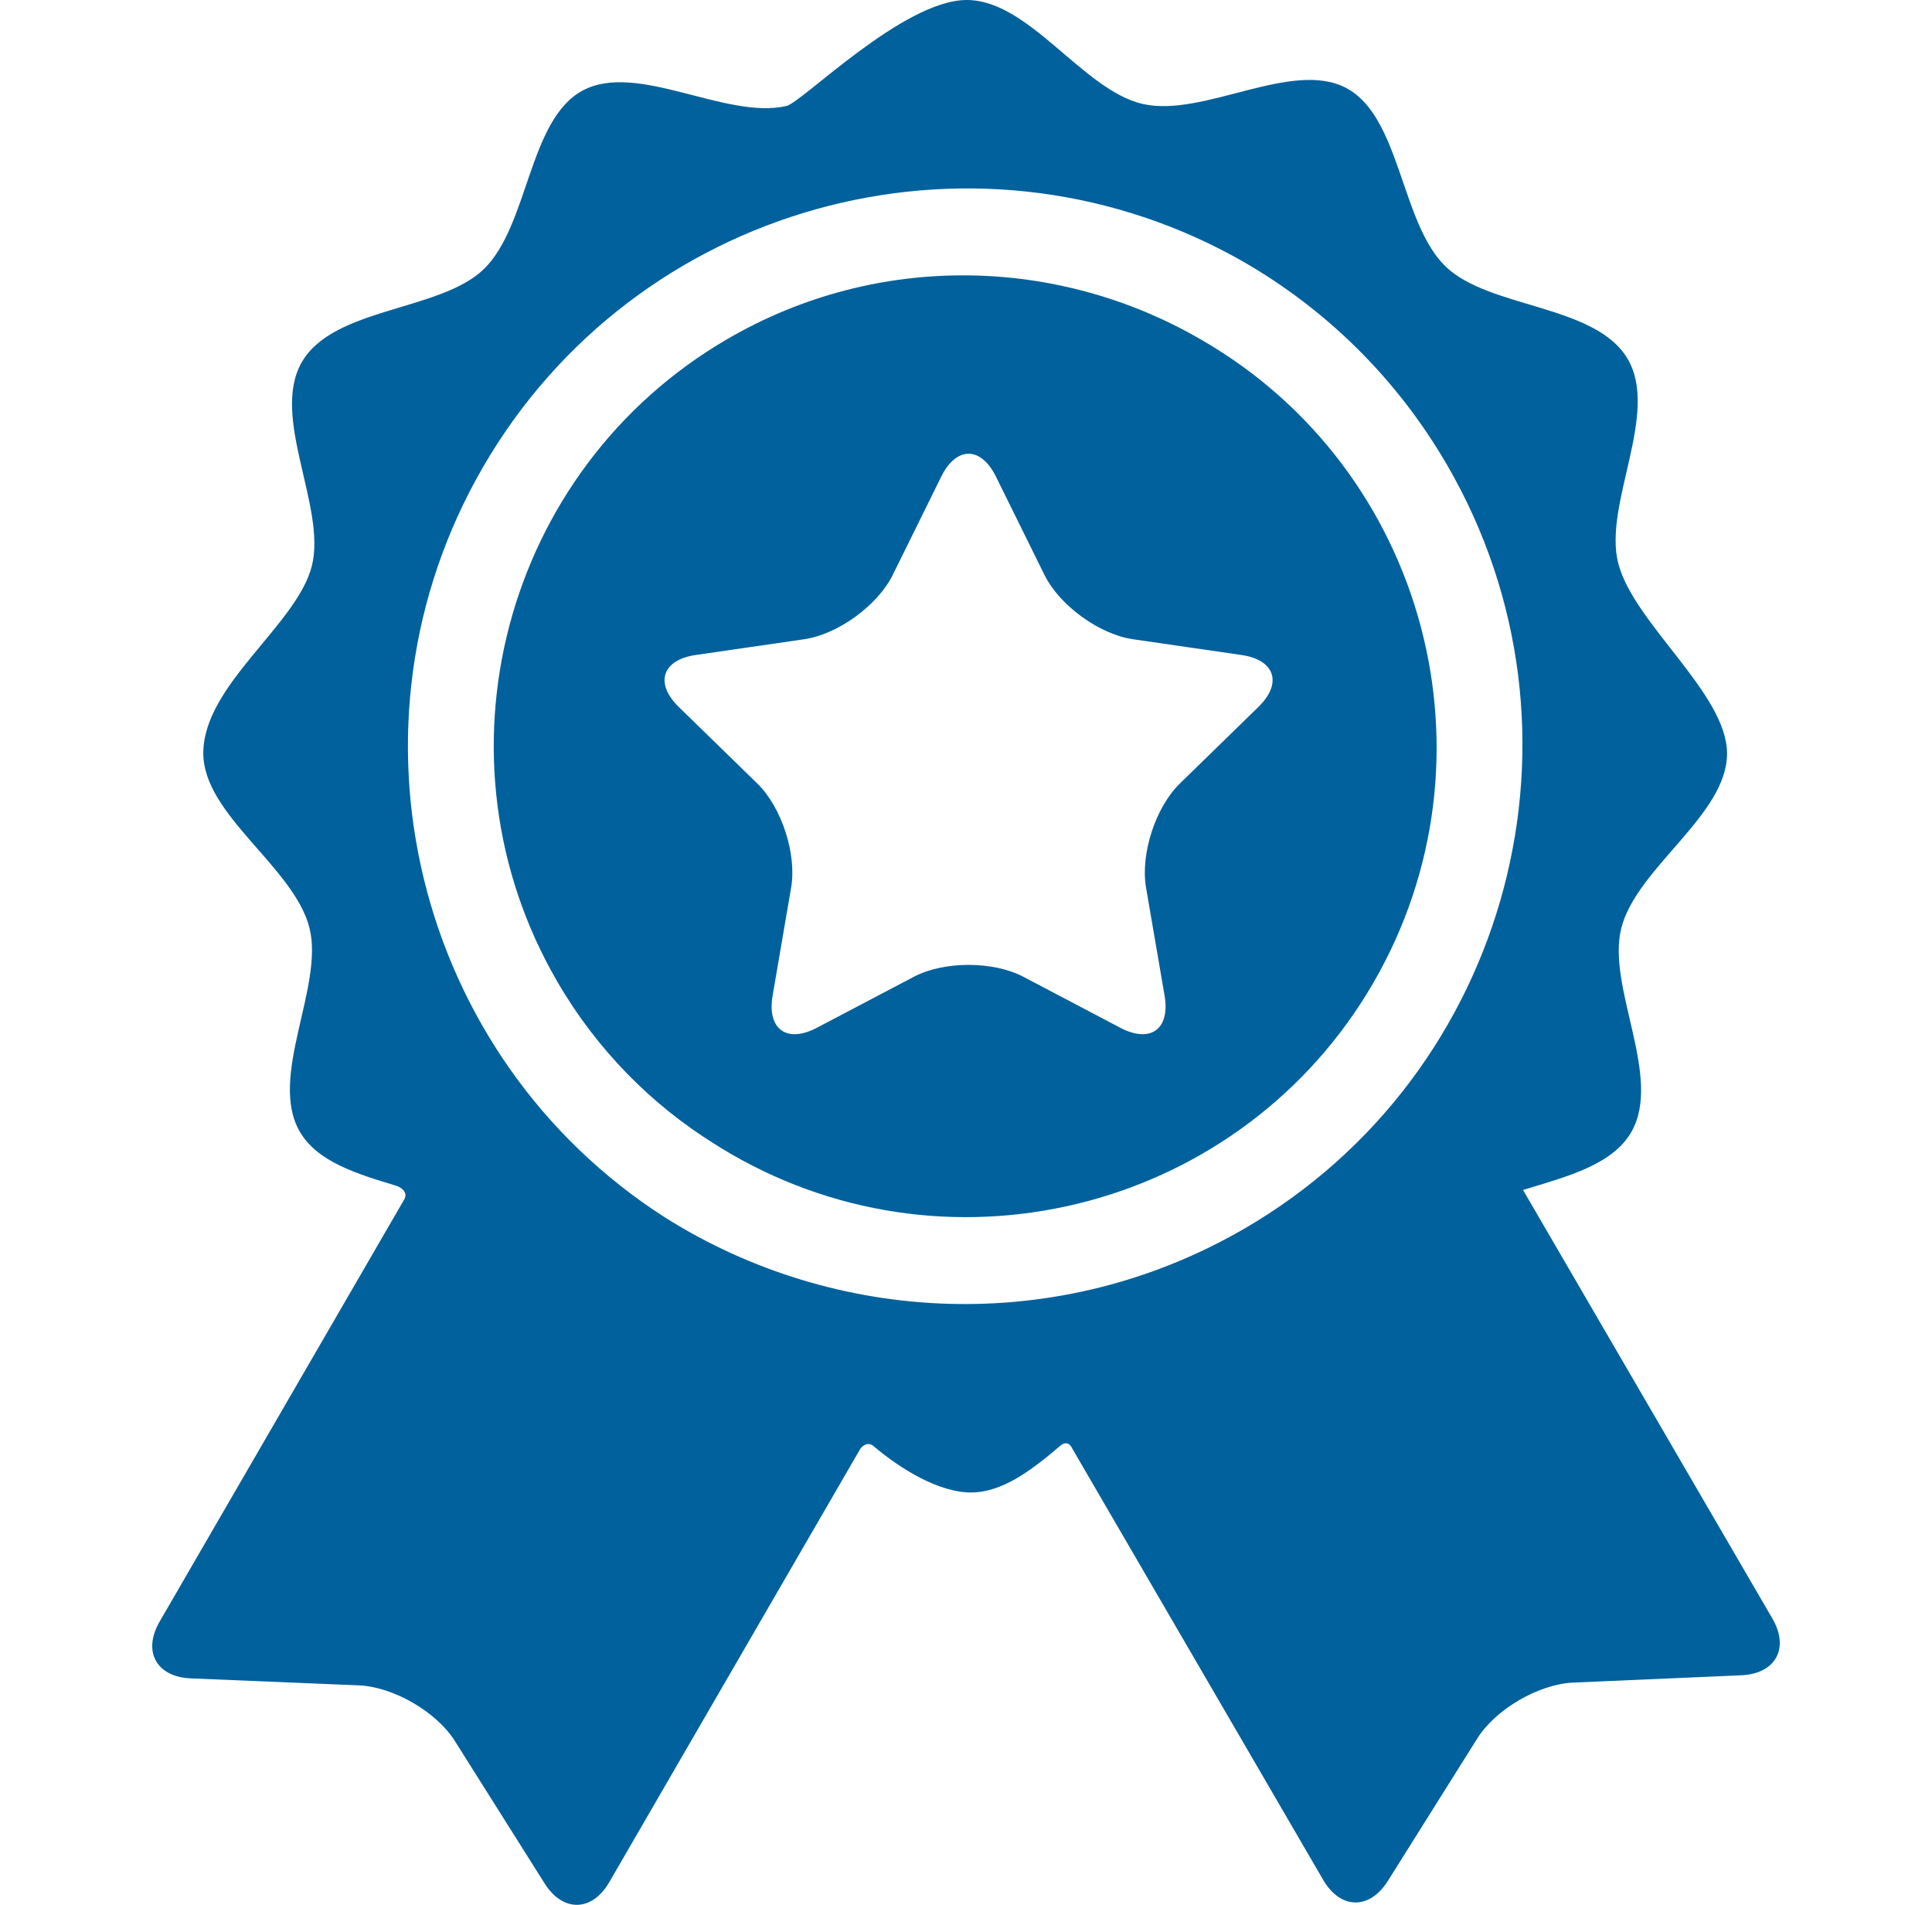 <svg width="71" height="70" viewBox="0 0 71 70" fill="none" xmlns="http://www.w3.org/2000/svg">
<g clip-path="url(#clip0_474_1976)">
<path d="M65.133 59.477C65.133 59.477 57.364 46.124 55.97 43.729C57.556 43.245 59.245 42.818 59.947 41.606C61.116 39.587 59.034 36.275 59.581 34.111C60.144 31.883 63.468 29.956 63.468 27.692C63.468 25.486 60.031 22.909 59.468 20.694C58.917 18.53 60.993 15.214 59.82 13.197C58.646 11.181 54.738 11.346 53.129 9.798C51.474 8.205 51.479 4.307 49.482 3.239C47.477 2.168 44.219 4.333 41.993 3.82C39.792 3.313 37.826 0 35.528 0C33.195 0 29.485 3.758 28.903 3.894C26.678 4.411 23.416 2.25 21.413 3.327C19.418 4.398 19.431 8.296 17.778 9.892C16.172 11.443 12.264 11.284 11.094 13.304C9.924 15.322 12.006 18.634 11.46 20.799C10.912 22.97 7.471 25.17 7.471 27.681C7.471 29.945 10.804 31.866 11.371 34.093C11.921 36.257 9.846 39.572 11.019 41.59C11.658 42.688 13.107 43.139 14.555 43.572C14.724 43.623 15.043 43.812 14.827 44.127C13.836 45.836 5.866 59.592 5.866 59.592C5.232 60.687 5.747 61.624 7.01 61.678L13.192 61.935C14.455 61.989 16.04 62.906 16.714 63.976L20.013 69.211C20.687 70.28 21.757 70.26 22.391 69.166C22.391 69.166 31.622 53.229 31.626 53.225C31.811 53.008 31.997 53.053 32.086 53.129C33.096 53.989 34.504 54.846 35.679 54.846C36.832 54.846 37.899 54.039 38.954 53.138C39.04 53.065 39.249 52.915 39.402 53.226C39.404 53.231 48.625 69.081 48.625 69.081C49.261 70.174 50.331 70.192 51.003 69.121L54.293 63.88C54.965 62.81 56.548 61.889 57.811 61.833L63.993 61.564C65.255 61.509 65.769 60.569 65.133 59.477ZM45.745 45.142C38.91 49.118 30.704 48.692 24.437 44.739C15.254 38.857 12.232 26.689 17.753 17.161C23.337 7.522 35.61 4.122 45.335 9.418C45.386 9.446 45.437 9.475 45.488 9.503C45.56 9.543 45.632 9.583 45.703 9.624C48.703 11.354 51.305 13.865 53.168 17.067C58.862 26.854 55.532 39.448 45.745 45.142Z" fill="#00619C"/>
<path d="M44.182 12.505C44.154 12.488 44.125 12.473 44.097 12.457C38.902 9.45 32.28 9.23 26.731 12.459C18.496 17.25 15.694 27.847 20.485 36.081C21.947 38.594 23.95 40.6 26.261 42.04C26.458 42.164 26.657 42.287 26.86 42.404C35.104 47.18 45.695 44.359 50.471 36.115C55.246 27.872 52.426 17.281 44.182 12.505ZM46.244 25.981L43.358 28.795C42.464 29.666 41.905 31.386 42.116 32.617L42.798 36.589C43.009 37.82 42.278 38.351 41.172 37.77L37.605 35.894C36.499 35.313 34.691 35.313 33.586 35.894L30.018 37.77C28.913 38.351 28.182 37.82 28.393 36.589L29.074 32.617C29.285 31.386 28.726 29.666 27.832 28.795L24.946 25.981C24.052 25.11 24.331 24.25 25.567 24.07L29.556 23.491C30.791 23.311 32.254 22.248 32.807 21.129L34.591 17.514C35.143 16.395 36.047 16.395 36.6 17.514L38.384 21.129C38.936 22.248 40.399 23.311 41.635 23.491L45.624 24.07C46.859 24.25 47.138 25.11 46.244 25.981Z" fill="#00619C"/>
</g>
<defs>
<clipPath id="clip0_474_1976">
<rect width="70" height="70" fill="white" transform="translate(0.5)"/>
</clipPath>
</defs>
</svg>
